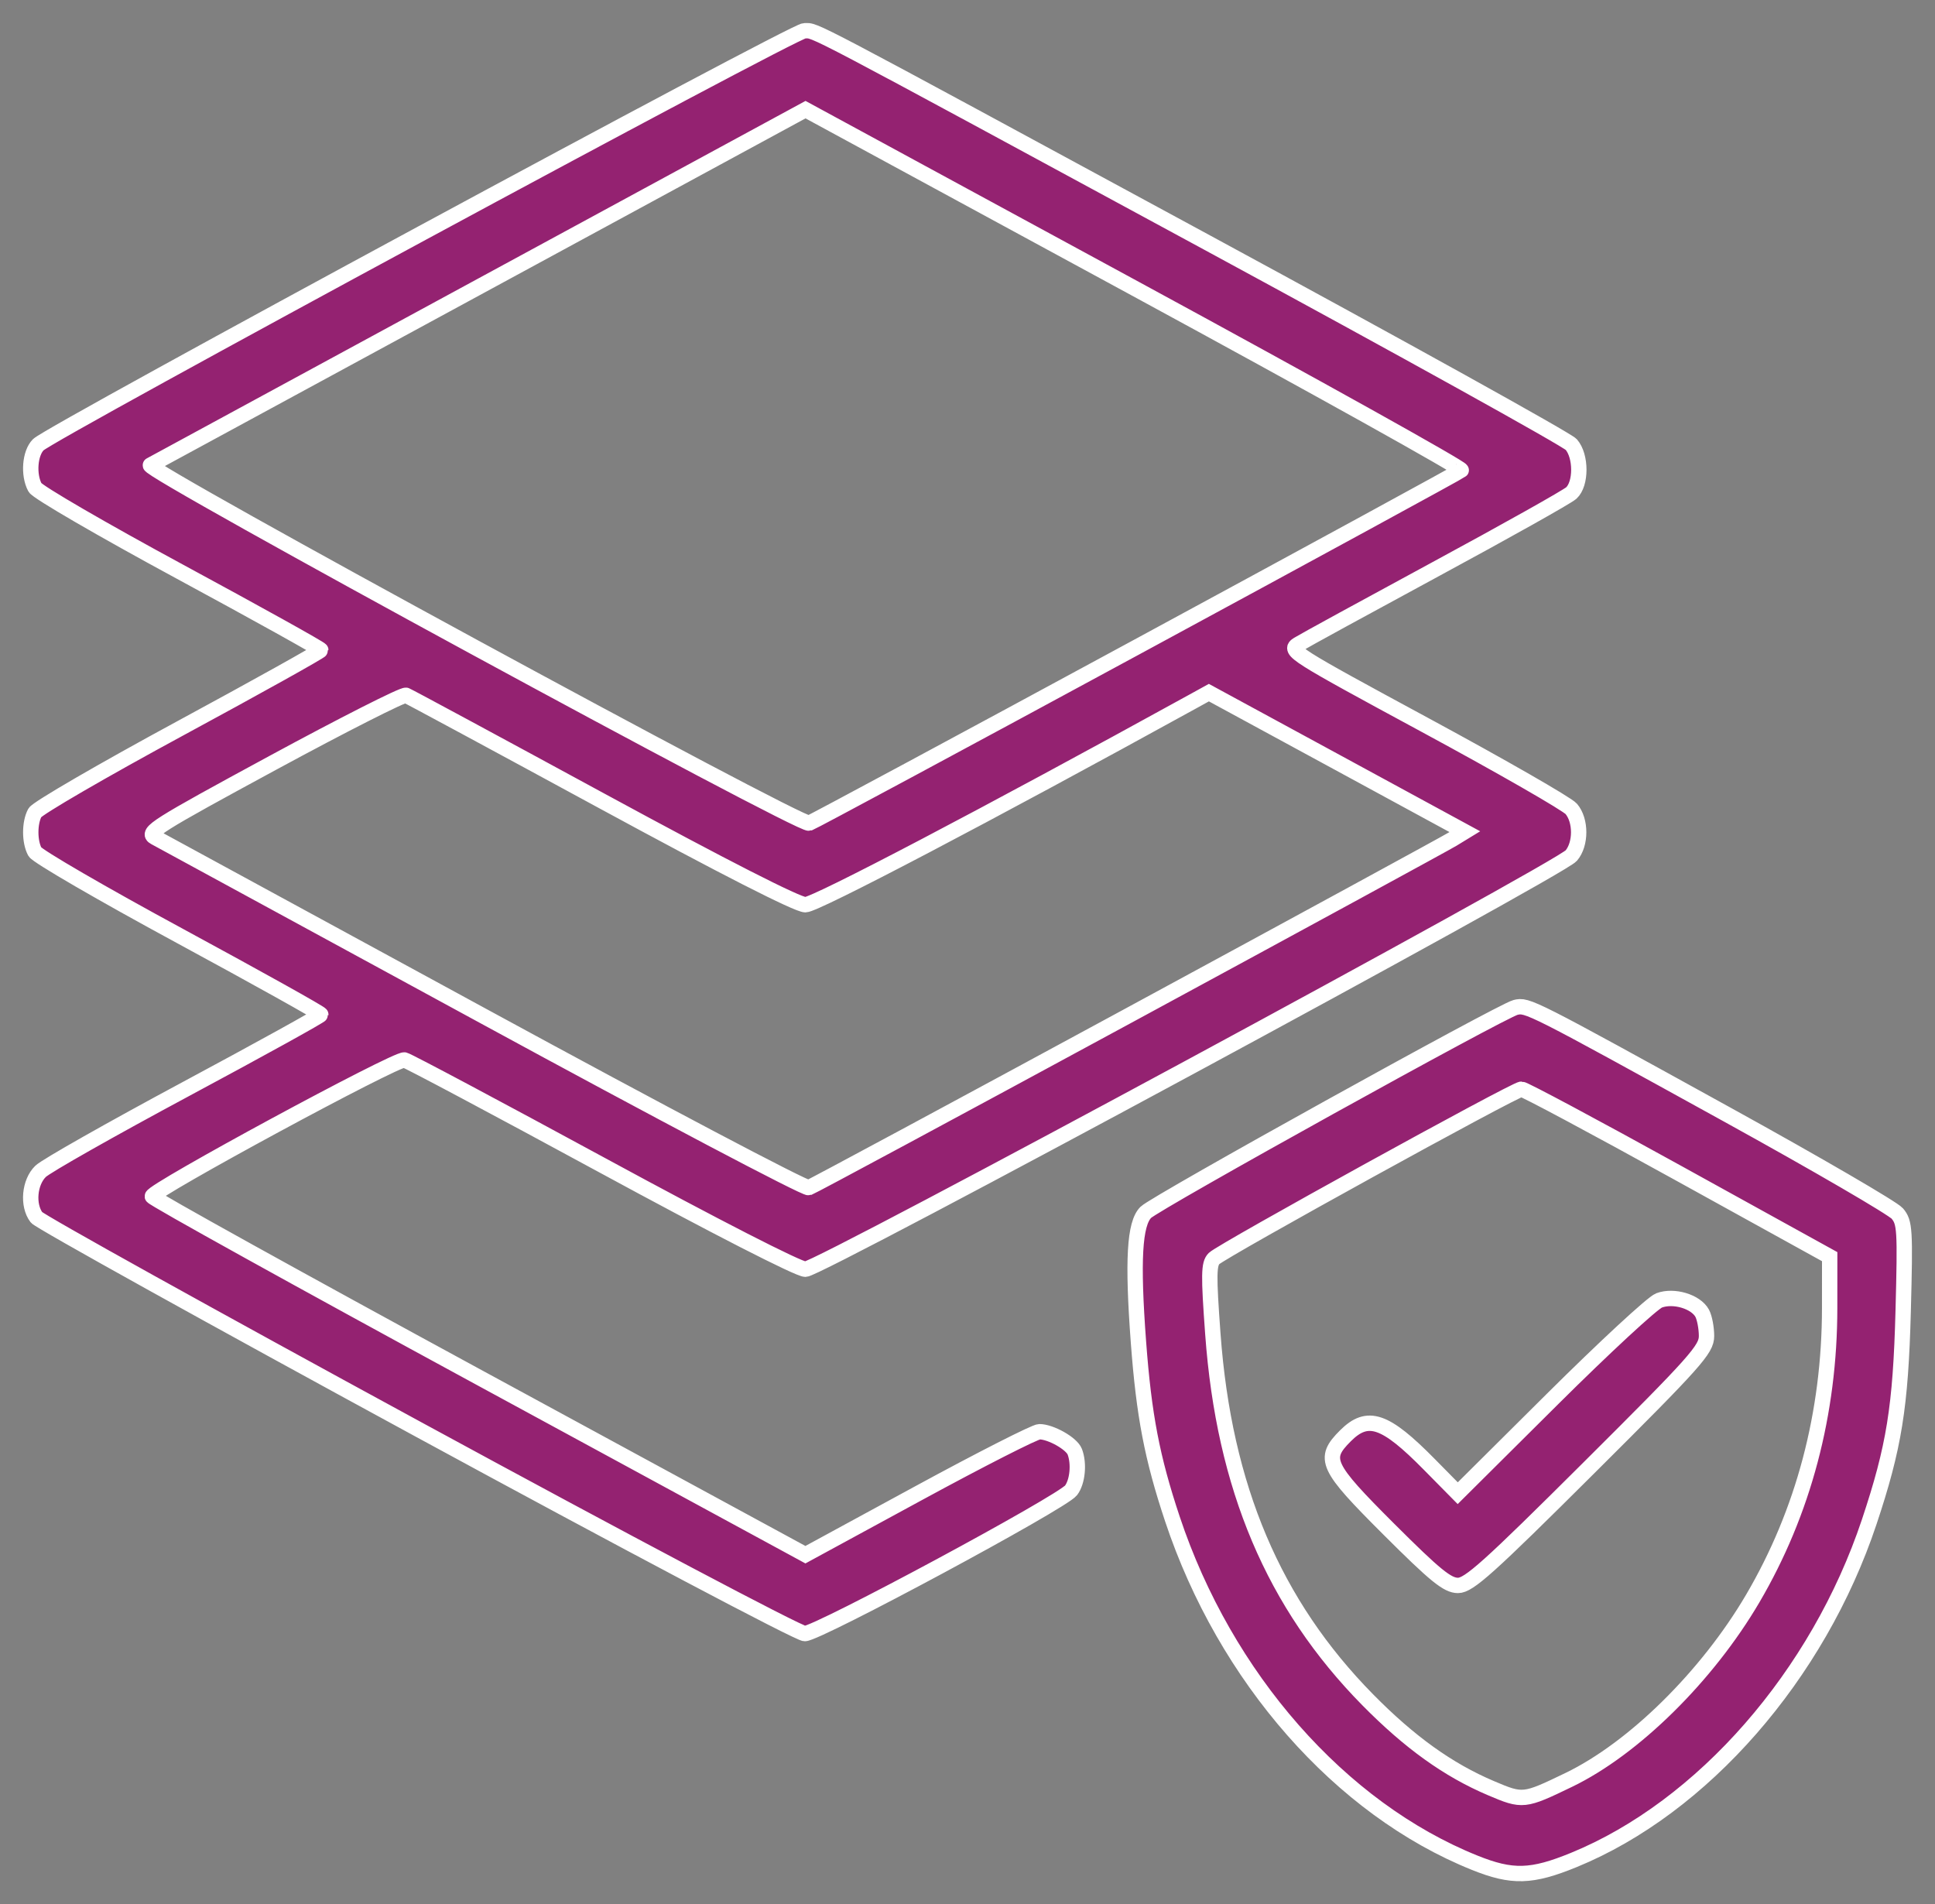 <svg width="63" height="62" viewBox="0 0 63 62" fill="none" xmlns="http://www.w3.org/2000/svg">
<rect x="0" y="0" width="63" height="62" fill="#808080" stroke="none"/>
<path d="M48.014 60.649C43.641 58.892 39.892 54.626 38.17 49.452C37.508 47.462 37.245 46.09 37.066 43.695C36.868 41.04 36.936 39.837 37.306 39.472C37.632 39.149 48.875 32.919 49.342 32.801C49.728 32.705 49.805 32.743 56.277 36.313C59.152 37.899 61.625 39.338 61.772 39.51C62.019 39.8 62.034 40.035 61.964 42.683C61.881 45.811 61.67 47.117 60.858 49.552C59.193 54.543 55.439 58.839 51.242 60.558C49.864 61.122 49.234 61.14 48.014 60.649ZM51.077 57.951C53.19 56.931 55.583 54.572 57.065 52.048C58.717 49.235 59.569 46.016 59.57 42.586L59.571 40.915L54.636 38.189C51.922 36.689 49.627 35.462 49.535 35.462C49.323 35.462 39.809 40.705 39.529 40.975C39.353 41.146 39.347 41.502 39.488 43.43C39.852 48.42 41.468 52.236 44.533 55.346C45.897 56.73 47.15 57.629 48.539 58.219C49.581 58.662 49.612 58.658 51.077 57.951ZM45.22 49.791C43.168 47.742 43.054 47.498 43.806 46.747C44.529 46.025 45.096 46.218 46.534 47.677L47.461 48.617L50.544 45.552C52.24 43.866 53.802 42.421 54.016 42.34C54.492 42.161 55.215 42.377 55.421 42.76C55.498 42.904 55.561 43.237 55.561 43.499C55.561 43.934 55.215 44.322 51.724 47.798C48.461 51.048 47.824 51.62 47.469 51.62C47.125 51.62 46.729 51.297 45.22 49.791ZM13.609 46.532C6.879 42.873 1.291 39.77 1.189 39.636C0.889 39.242 0.955 38.491 1.322 38.137C1.501 37.963 3.626 36.76 6.044 35.462C8.462 34.165 10.442 33.071 10.444 33.031C10.447 32.992 8.384 31.842 5.861 30.475C3.338 29.109 1.211 27.875 1.135 27.732C0.957 27.401 0.957 26.794 1.135 26.462C1.212 26.319 3.338 25.084 5.861 23.718C8.383 22.353 10.446 21.203 10.444 21.164C10.443 21.124 8.38 19.978 5.861 18.615C3.343 17.253 1.217 16.019 1.139 15.872C0.916 15.457 0.971 14.754 1.247 14.479C1.653 14.075 25.845 1.002 26.188 1.002C26.595 1.002 25.95 0.664 39.306 7.9C45.686 11.357 51.019 14.315 51.157 14.473C51.486 14.851 51.486 15.758 51.157 16.054C51.019 16.178 49.037 17.29 46.753 18.525C44.469 19.761 42.449 20.865 42.264 20.98C41.94 21.181 42.091 21.277 46.417 23.616C48.886 24.951 51.019 26.175 51.157 26.336C51.479 26.712 51.479 27.483 51.157 27.858C50.773 28.306 26.668 41.325 26.223 41.325C25.999 41.325 23.291 39.939 19.614 37.942C16.188 36.082 13.287 34.538 13.169 34.511C12.909 34.45 4.929 38.768 4.959 38.953C4.971 39.024 9.761 41.678 15.602 44.851L26.223 50.619L29.905 48.617C31.93 47.516 33.701 46.615 33.84 46.615C34.211 46.615 34.889 46.998 34.992 47.265C35.141 47.651 35.084 48.244 34.872 48.524C34.578 48.911 26.622 53.191 26.202 53.188C26.004 53.187 20.366 50.206 13.609 46.532ZM36.715 33.082C42.315 30.047 47.075 27.455 47.294 27.321L47.692 27.078L43.526 24.814L39.359 22.551L38.831 22.842C32.12 26.537 26.554 29.457 26.222 29.457C25.964 29.457 23.561 28.232 19.6 26.08C16.181 24.222 13.31 22.674 13.22 22.638C13.13 22.603 11.181 23.591 8.889 24.833C5.064 26.906 4.749 27.105 5.043 27.263C5.22 27.358 10.036 29.979 15.747 33.087C21.458 36.196 26.221 38.708 26.332 38.669C26.443 38.631 31.115 36.117 36.715 33.082ZM37.014 21.065C42.765 17.951 47.517 15.361 47.575 15.31C47.633 15.26 42.854 12.597 36.954 9.394L26.226 3.57L15.652 9.308C9.836 12.465 4.996 15.091 4.897 15.145C4.661 15.273 26.057 26.901 26.345 26.802C26.463 26.761 31.264 24.18 37.014 21.065Z" fill="#942271" stroke="white" stroke-width="0.5"/>
</svg>
